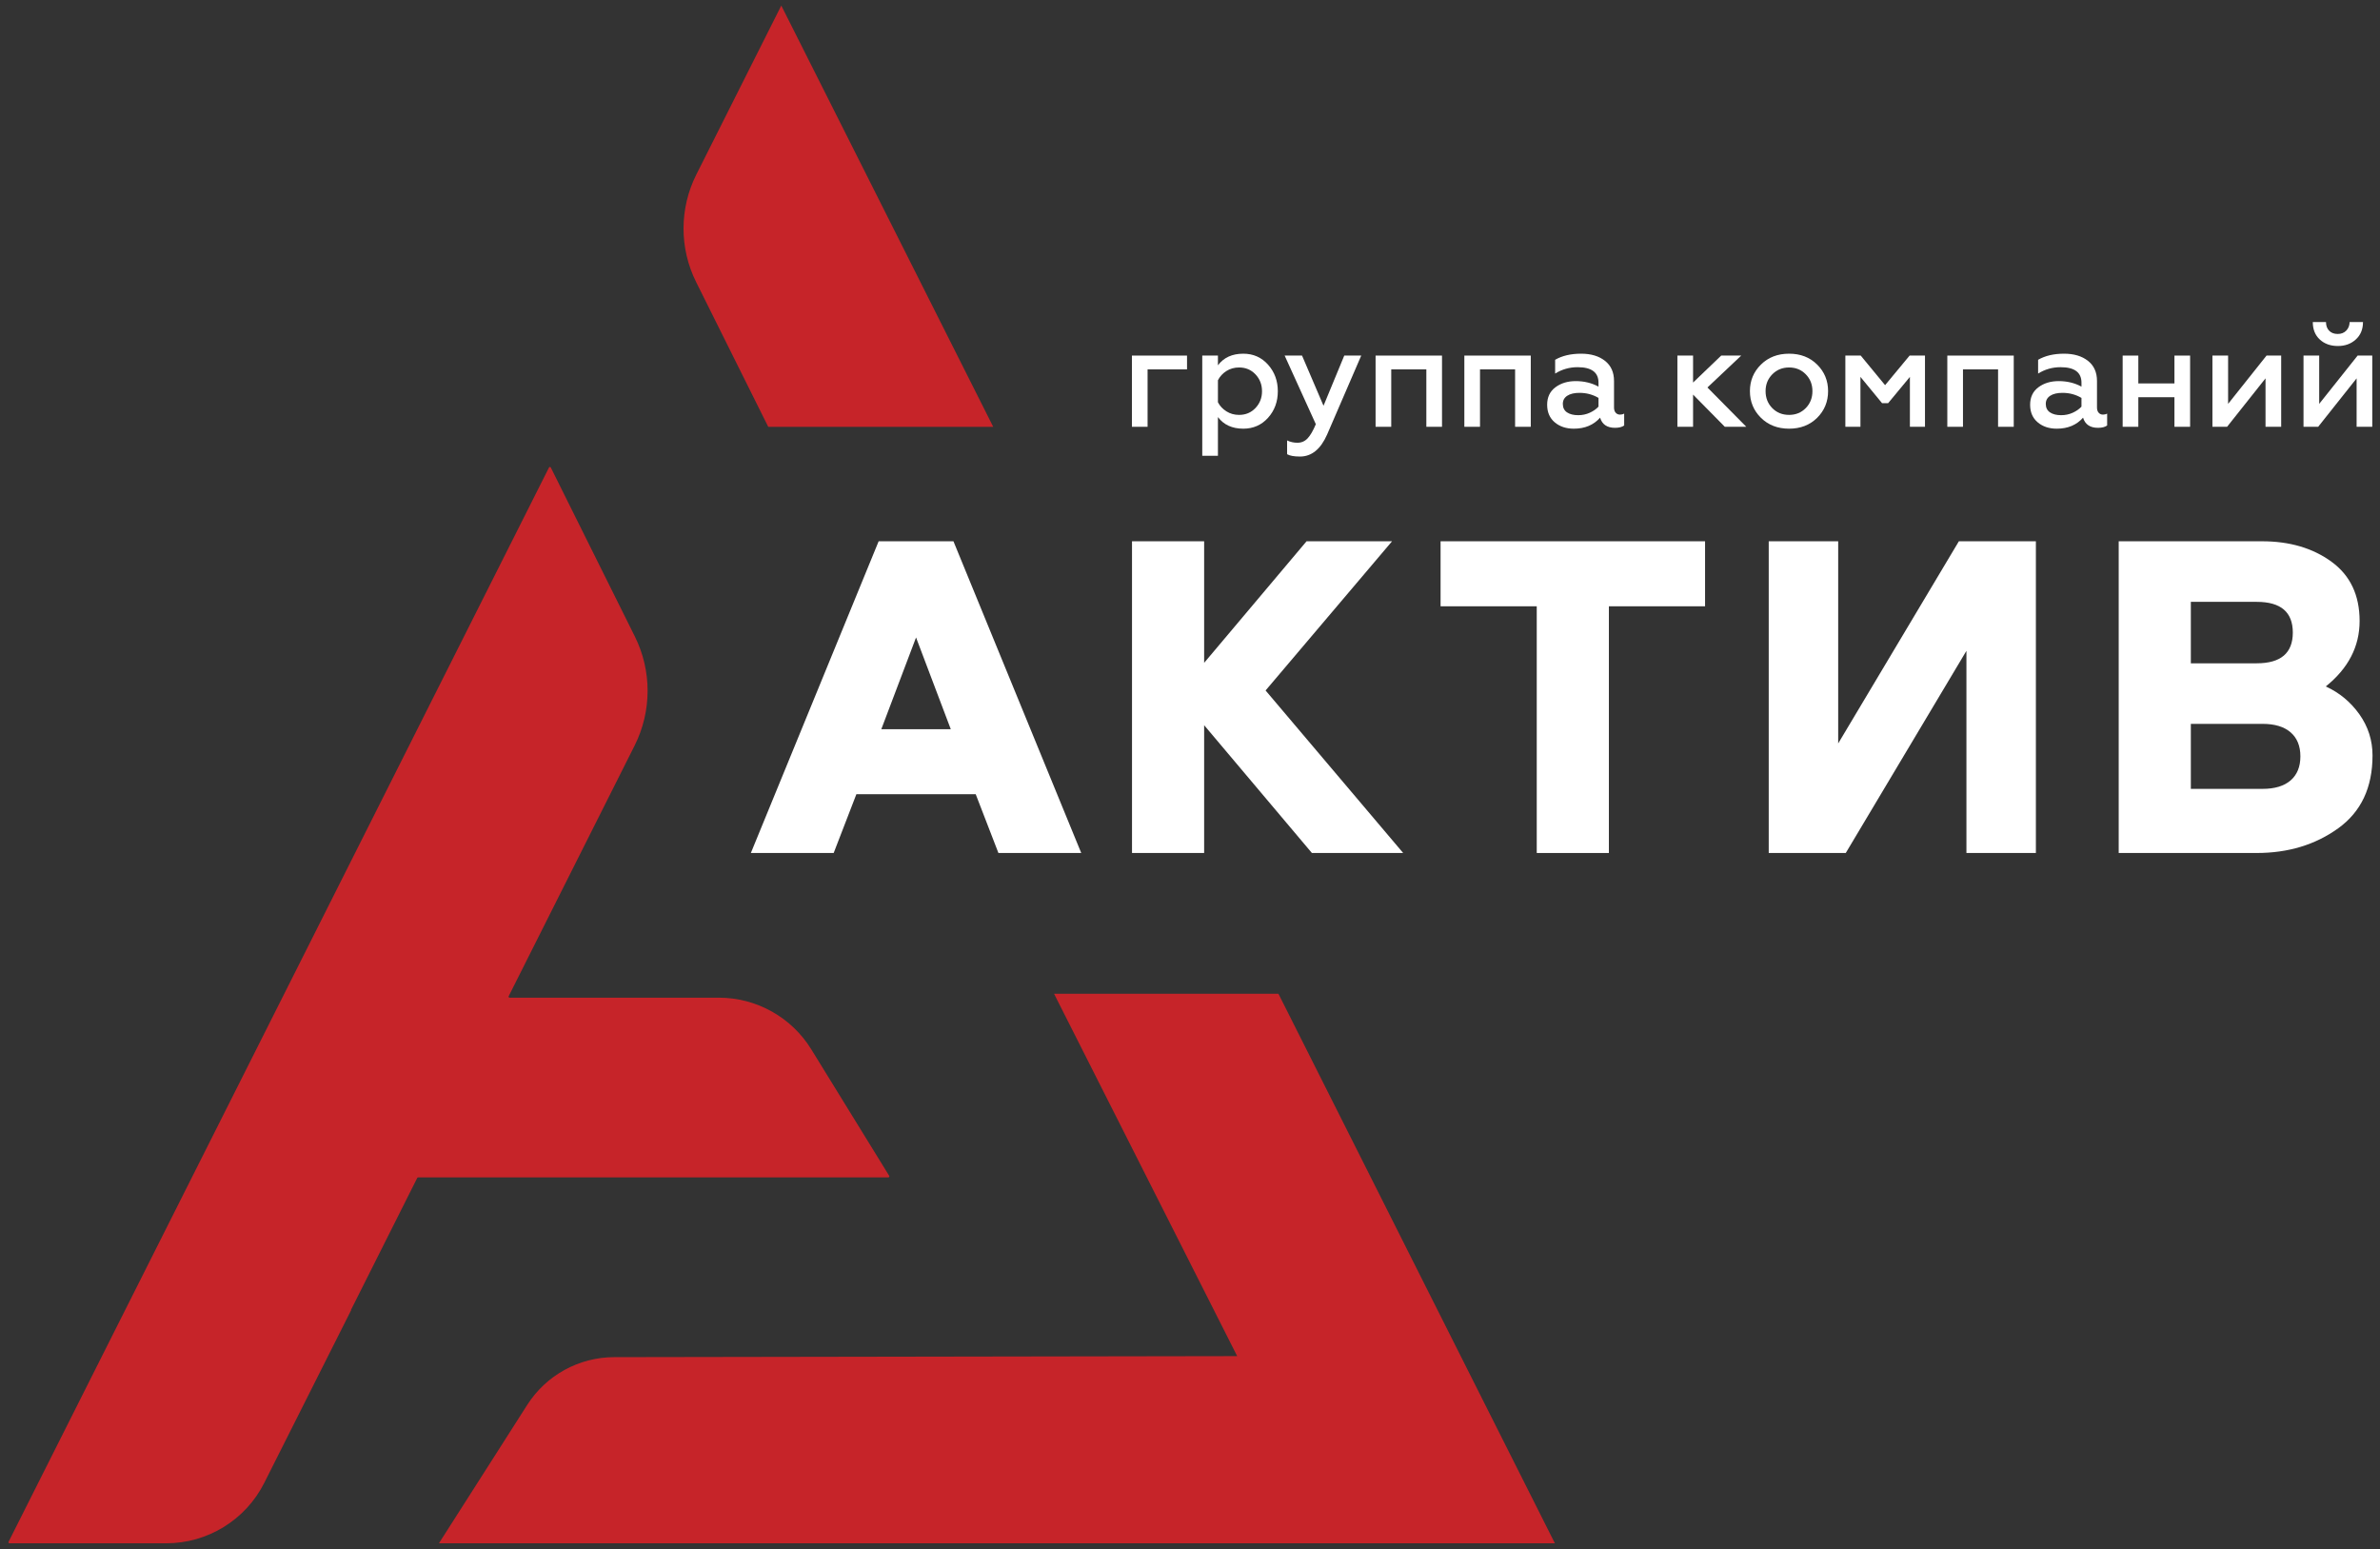 <?xml version="1.0" encoding="UTF-8"?> <svg xmlns="http://www.w3.org/2000/svg" width="169" height="110" viewBox="0 0 169 110" fill="none"><rect x="0" y="0" width="169" height="110" fill="#333333" stroke="none"/><g clip-path="url(#clip0_280_875)"><path fill-rule="evenodd" clip-rule="evenodd" d="M0.673 109.581H11.801C14.747 109.581 17.442 107.92 18.766 105.288L24.937 93.02H24.917L29.627 83.639C29.639 83.615 29.664 83.599 29.692 83.599H63.079C63.136 83.599 63.17 83.537 63.141 83.489L57.609 74.51C56.204 72.228 53.716 70.839 51.037 70.839H36.185C36.131 70.839 36.096 70.782 36.12 70.734L45.063 52.938C46.287 50.502 46.293 47.631 45.078 45.19L39.112 33.196C39.085 33.143 39.009 33.143 38.983 33.196L0.608 109.476C0.584 109.524 0.619 109.581 0.673 109.581Z" fill="#C62429"></path><path fill-rule="evenodd" clip-rule="evenodd" d="M54.551 30.306H70.527L55.478 0.395L49.446 12.392C48.239 14.793 48.233 17.622 49.431 20.027L54.551 30.306Z" fill="#C62429"></path><path fill-rule="evenodd" clip-rule="evenodd" d="M90.779 70.559H74.846L87.85 96.29L43.611 96.363C41.11 96.367 38.784 97.645 37.438 99.753L31.167 109.581H110.411L90.779 70.559Z" fill="#C62429"></path><path d="M80.376 30.304V25.248H84.289V26.226H81.488V30.304H80.376Z" fill="white"></path><path d="M88.285 25.114C88.992 25.114 89.578 25.373 90.041 25.891C90.504 26.41 90.736 27.04 90.736 27.781C90.736 28.523 90.504 29.151 90.041 29.666C89.578 30.18 88.992 30.438 88.285 30.438C87.496 30.438 86.895 30.164 86.483 29.614V32.364H85.371V25.248H86.483V25.937C86.895 25.388 87.496 25.114 88.285 25.114ZM87.986 26.092C87.65 26.092 87.35 26.176 87.085 26.344C86.821 26.512 86.62 26.731 86.483 26.998V28.564C86.62 28.825 86.821 29.04 87.085 29.207C87.35 29.375 87.65 29.459 87.986 29.459C88.454 29.459 88.841 29.296 89.15 28.97C89.459 28.644 89.614 28.248 89.614 27.781C89.614 27.307 89.459 26.908 89.15 26.581C88.841 26.255 88.454 26.092 87.986 26.092Z" fill="white"></path><path d="M92.312 32.416C91.893 32.416 91.588 32.361 91.395 32.251V31.272C91.622 31.382 91.866 31.437 92.127 31.437C92.415 31.437 92.657 31.332 92.853 31.123C93.049 30.914 93.243 30.579 93.435 30.119L91.221 25.248H92.456L93.981 28.811L95.454 25.248H96.659L94.238 30.85C93.778 31.894 93.136 32.416 92.312 32.416Z" fill="white"></path><path d="M97.678 30.304V25.248H102.395V30.304H101.283V26.226H98.79V30.304H97.678Z" fill="white"></path><path d="M103.981 30.304V25.248H108.698V30.304H107.585V26.226H105.093V30.304H103.981Z" fill="white"></path><path d="M115.032 29.439C115.141 29.439 115.241 29.416 115.33 29.367V30.211C115.179 30.321 114.963 30.377 114.681 30.377C114.118 30.377 113.765 30.136 113.62 29.656C113.161 30.177 112.539 30.438 111.756 30.438C111.207 30.438 110.754 30.288 110.397 29.985C110.04 29.683 109.861 29.267 109.861 28.739C109.861 28.204 110.057 27.79 110.449 27.498C110.84 27.206 111.32 27.06 111.89 27.06C112.488 27.06 113.026 27.191 113.507 27.452V27.173C113.507 26.439 113.013 26.072 112.024 26.072C111.447 26.072 110.915 26.222 110.428 26.525V25.546C110.929 25.257 111.543 25.114 112.271 25.114C112.972 25.114 113.536 25.282 113.965 25.619C114.394 25.955 114.609 26.432 114.609 27.049V28.934C114.609 29.092 114.648 29.216 114.727 29.305C114.807 29.394 114.908 29.439 115.032 29.439ZM113.507 28.873V28.254C113.102 28.014 112.652 27.894 112.158 27.894C111.787 27.894 111.497 27.963 111.288 28.1C111.078 28.238 110.974 28.43 110.974 28.677C110.974 28.945 111.073 29.146 111.272 29.28C111.472 29.414 111.736 29.48 112.065 29.48C112.36 29.48 112.635 29.422 112.889 29.305C113.143 29.189 113.349 29.044 113.507 28.873Z" fill="white"></path><path d="M119.11 30.304V25.248H120.222V27.163L122.22 25.248H123.641L121.242 27.513L124.002 30.304H122.477L120.222 28.018V30.304H119.11Z" fill="white"></path><path d="M129.033 29.666C128.514 30.18 127.85 30.438 127.04 30.438C126.229 30.438 125.563 30.18 125.042 29.666C124.52 29.151 124.259 28.519 124.259 27.771C124.259 27.029 124.52 26.401 125.042 25.886C125.563 25.371 126.229 25.114 127.04 25.114C127.85 25.114 128.514 25.371 129.033 25.886C129.551 26.401 129.81 27.029 129.81 27.771C129.81 28.519 129.551 29.151 129.033 29.666ZM127.04 29.459C127.514 29.459 127.908 29.298 128.224 28.976C128.54 28.653 128.698 28.252 128.698 27.771C128.698 27.297 128.54 26.899 128.224 26.576C127.908 26.253 127.514 26.092 127.04 26.092C126.566 26.092 126.169 26.253 125.85 26.576C125.531 26.899 125.371 27.297 125.371 27.771C125.371 28.252 125.529 28.653 125.845 28.976C126.161 29.298 126.559 29.459 127.04 29.459Z" fill="white"></path><path d="M131.036 30.304V25.248H132.127L133.857 27.348L135.598 25.248H136.69V30.304H135.619V26.761L134.074 28.625H133.641L132.107 26.761V30.304H131.036Z" fill="white"></path><path d="M138.276 30.304V25.248H142.993V30.304H141.88V26.226H139.388V30.304H138.276Z" fill="white"></path><path d="M149.327 29.439C149.436 29.439 149.536 29.416 149.625 29.367V30.211C149.474 30.321 149.258 30.377 148.976 30.377C148.413 30.377 148.059 30.136 147.915 29.656C147.455 30.177 146.834 30.438 146.051 30.438C145.502 30.438 145.049 30.288 144.692 29.985C144.335 29.683 144.156 29.267 144.156 28.739C144.156 28.204 144.352 27.79 144.744 27.498C145.135 27.206 145.615 27.06 146.185 27.06C146.783 27.06 147.321 27.191 147.802 27.452V27.173C147.802 26.439 147.307 26.072 146.319 26.072C145.742 26.072 145.21 26.222 144.723 26.525V25.546C145.224 25.257 145.838 25.114 146.566 25.114C147.266 25.114 147.831 25.282 148.26 25.619C148.689 25.955 148.904 26.432 148.904 27.049V28.934C148.904 29.092 148.943 29.216 149.022 29.305C149.101 29.394 149.203 29.439 149.327 29.439ZM147.802 28.873V28.254C147.397 28.014 146.947 27.894 146.453 27.894C146.082 27.894 145.792 27.963 145.583 28.1C145.373 28.238 145.268 28.43 145.268 28.677C145.268 28.945 145.368 29.146 145.567 29.28C145.766 29.414 146.031 29.48 146.36 29.48C146.655 29.48 146.93 29.422 147.184 29.305C147.438 29.189 147.644 29.044 147.802 28.873Z" fill="white"></path><path d="M150.727 30.304V25.248H151.839V27.225H154.404V25.248H155.516V30.304H154.404V28.204H151.839V30.304H150.727Z" fill="white"></path><path d="M157.101 30.304V25.248H158.214V28.677L160.943 25.248H161.983V30.304H160.871V26.865L158.141 30.304H157.101Z" fill="white"></path><path d="M163.569 30.304V25.248H164.682V28.677L167.411 25.248H168.451V30.304H167.339V26.865L164.609 30.304H163.569ZM166.01 24.568C165.488 24.568 165.061 24.415 164.728 24.11C164.395 23.804 164.228 23.39 164.228 22.869H165.165C165.165 23.123 165.239 23.327 165.387 23.481C165.535 23.635 165.739 23.713 166 23.713C166.247 23.713 166.448 23.634 166.602 23.476C166.757 23.318 166.837 23.116 166.844 22.869H167.792C167.792 23.383 167.622 23.795 167.282 24.104C166.942 24.414 166.518 24.568 166.01 24.568Z" fill="white"></path><path d="M70.896 60.566L69.284 56.392H60.81L59.198 60.566H53.317L62.391 38.433H67.703L76.777 60.566H70.896ZM65.047 45.263L62.581 51.776H67.513L65.047 45.263Z" fill="white"></path><path d="M80.382 60.566V38.433H85.504V47.065L92.776 38.433H98.847L89.867 49.026L99.637 60.566H93.156L85.504 51.492V60.566H80.382Z" fill="white"></path><path d="M102.293 43.049V38.433H121.074V43.049H114.245V60.566H109.122V43.049H102.293Z" fill="white"></path><path d="M130.527 52.788L139.096 38.433H144.565V60.566H139.633V46.211L131.065 60.566H125.595V38.433H130.527V52.788Z" fill="white"></path><path d="M150.446 60.566V38.433H160.627C162.588 38.433 164.232 38.919 165.559 39.888C166.888 40.858 167.552 42.259 167.552 44.093C167.552 45.906 166.75 47.456 165.149 48.741C166.118 49.183 166.914 49.842 167.536 50.717C168.157 51.592 168.469 52.567 168.469 53.642C168.469 55.919 167.657 57.641 166.034 58.811C164.411 59.981 162.482 60.566 160.248 60.566H150.446ZM155.568 42.734V47.097H160.248C161.955 47.097 162.809 46.37 162.809 44.916C162.809 43.46 161.955 42.734 160.248 42.734H155.568ZM155.568 51.397V56.013H160.659C161.523 56.013 162.187 55.813 162.651 55.413C163.114 55.012 163.347 54.443 163.347 53.705C163.347 52.967 163.114 52.398 162.651 51.998C162.187 51.597 161.523 51.397 160.659 51.397H155.568Z" fill="white"></path></g><defs><clipPath id="clip0_280_875"><rect width="169" height="110" fill="white"></rect></clipPath></defs></svg> 
